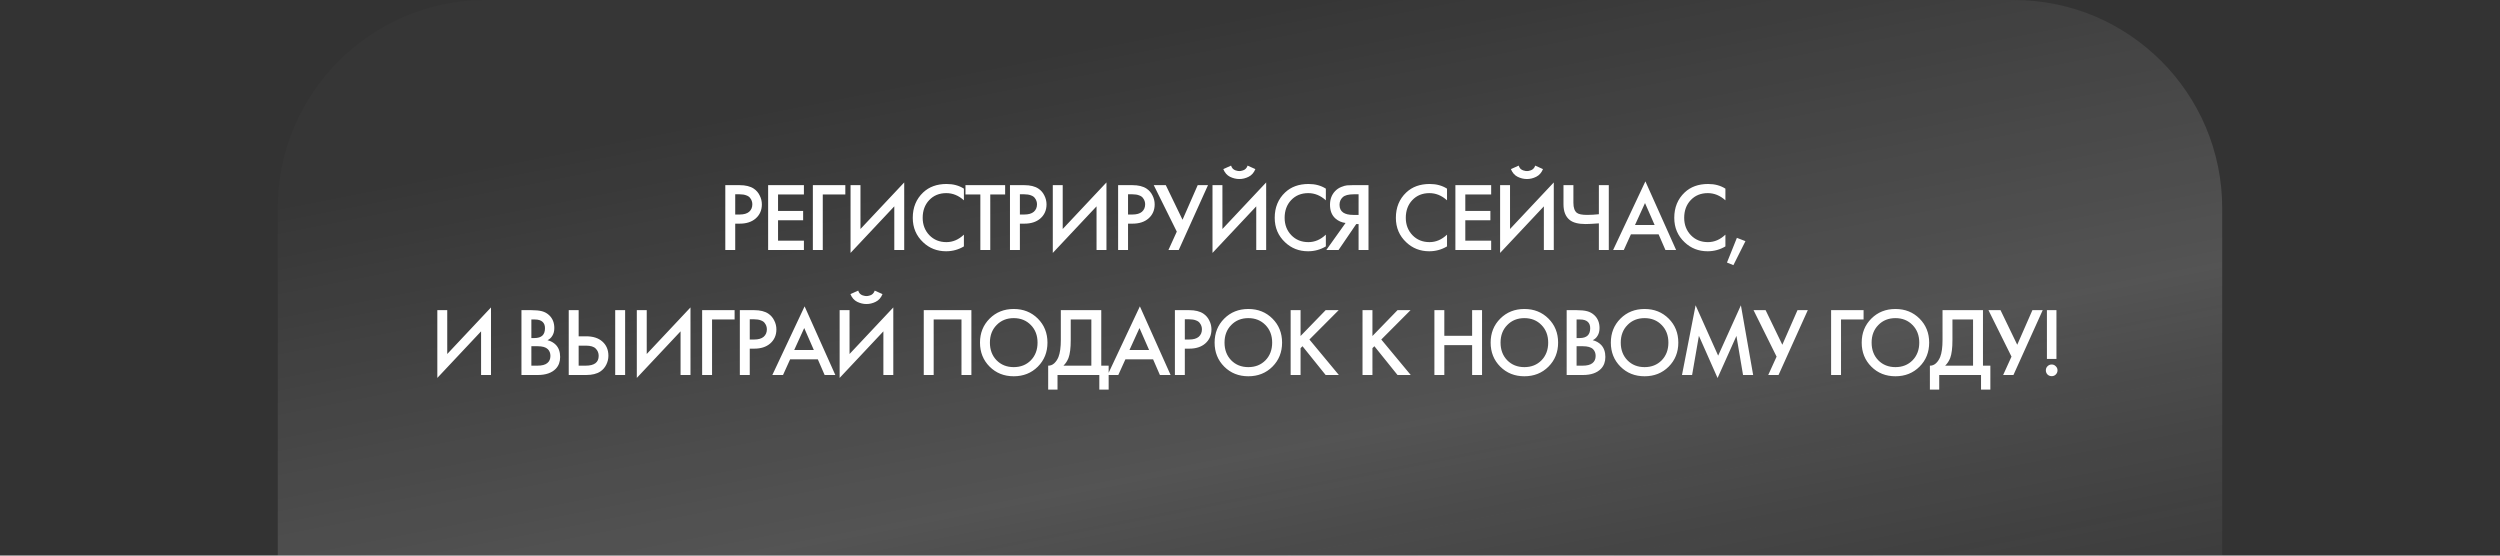 <?xml version="1.0" encoding="UTF-8"?> <svg xmlns="http://www.w3.org/2000/svg" width="360" height="80" viewBox="0 0 360 80" fill="none"><rect x="0" y="0" width="360" height="80" fill="#333333" stroke="none"/><path d="M40 80V40L40 30C40 13.431 53.431 0 70 0L290 0C306.569 0 320 13.431 320 30V80C196.613 80 148.14 80 40 80Z" fill="url(#paint0_linear_13120_2920)" fill-opacity="0.16"></path><path d="M104.444 26.662H106.502C107.361 26.662 108.042 26.83 108.546 27.166C108.92 27.418 109.204 27.749 109.4 28.16C109.606 28.561 109.708 28.986 109.708 29.434C109.708 30.274 109.405 30.955 108.798 31.478C108.229 31.963 107.468 32.206 106.516 32.206H105.872V36H104.444V26.662ZM105.872 27.978V30.89H106.516C107.114 30.89 107.566 30.759 107.874 30.498C108.182 30.227 108.336 29.868 108.336 29.42C108.336 29.261 108.313 29.112 108.266 28.972C108.229 28.832 108.15 28.683 108.028 28.524C107.916 28.356 107.73 28.225 107.468 28.132C107.207 28.029 106.885 27.978 106.502 27.978H105.872ZM115.763 26.662V28.006H112.039V30.372H115.651V31.716H112.039V34.656H115.763V36H110.611V26.662H115.763ZM117.051 36V26.662H121.727V28.006H118.479V36H117.051ZM128.779 36V29.714L122.479 36.42V26.662H123.907V32.976L130.207 26.27V36H128.779ZM138.802 27.166V28.846C138.037 28.155 137.192 27.81 136.268 27.81C135.26 27.81 134.439 28.146 133.804 28.818C133.179 29.481 132.866 30.33 132.866 31.366C132.866 32.365 133.188 33.2 133.832 33.872C134.476 34.535 135.293 34.866 136.282 34.866C137.206 34.866 138.046 34.507 138.802 33.788V35.482C138.018 35.949 137.164 36.182 136.24 36.182C134.943 36.182 133.841 35.753 132.936 34.894C131.937 33.961 131.438 32.785 131.438 31.366C131.438 29.873 131.937 28.655 132.936 27.712C133.795 26.9 134.919 26.494 136.31 26.494C137.271 26.494 138.102 26.718 138.802 27.166ZM144.74 28.006H142.598V36H141.17V28.006H139.028V26.662H144.74V28.006ZM145.436 26.662H147.494C148.353 26.662 149.034 26.83 149.538 27.166C149.911 27.418 150.196 27.749 150.392 28.16C150.597 28.561 150.7 28.986 150.7 29.434C150.7 30.274 150.397 30.955 149.79 31.478C149.221 31.963 148.46 32.206 147.508 32.206H146.864V36H145.436V26.662ZM146.864 27.978V30.89H147.508C148.105 30.89 148.558 30.759 148.866 30.498C149.174 30.227 149.328 29.868 149.328 29.42C149.328 29.261 149.305 29.112 149.258 28.972C149.221 28.832 149.141 28.683 149.02 28.524C148.908 28.356 148.721 28.225 148.46 28.132C148.199 28.029 147.877 27.978 147.494 27.978H146.864ZM157.902 36V29.714L151.602 36.42V26.662H153.03V32.976L159.33 26.27V36H157.902ZM161.009 26.662H163.067C163.926 26.662 164.607 26.83 165.111 27.166C165.485 27.418 165.769 27.749 165.965 28.16C166.171 28.561 166.273 28.986 166.273 29.434C166.273 30.274 165.97 30.955 165.363 31.478C164.794 31.963 164.033 32.206 163.081 32.206H162.437V36H161.009V26.662ZM162.437 27.978V30.89H163.081C163.679 30.89 164.131 30.759 164.439 30.498C164.747 30.227 164.901 29.868 164.901 29.42C164.901 29.261 164.878 29.112 164.831 28.972C164.794 28.832 164.715 28.683 164.593 28.524C164.481 28.356 164.295 28.225 164.033 28.132C163.772 28.029 163.45 27.978 163.067 27.978H162.437ZM166.14 26.662H167.876L170.284 31.646L172.468 26.662H173.952L169.738 36H168.254L169.458 33.354L166.14 26.662ZM180.9 36V29.714L174.6 36.42V26.662H176.028V32.976L182.328 26.27V36H180.9ZM176.154 24.352L177.274 23.848C177.33 24.025 177.414 24.175 177.526 24.296C177.647 24.408 177.778 24.487 177.918 24.534C178.067 24.571 178.179 24.599 178.254 24.618C178.329 24.627 178.399 24.632 178.464 24.632C178.529 24.632 178.599 24.627 178.674 24.618C178.749 24.599 178.856 24.571 178.996 24.534C179.145 24.487 179.276 24.408 179.388 24.296C179.509 24.175 179.598 24.025 179.654 23.848L180.774 24.352C180.559 24.875 180.233 25.243 179.794 25.458C179.365 25.673 178.921 25.78 178.464 25.78C178.007 25.78 177.559 25.673 177.12 25.458C176.691 25.243 176.369 24.875 176.154 24.352ZM190.923 27.166V28.846C190.158 28.155 189.313 27.81 188.389 27.81C187.381 27.81 186.56 28.146 185.925 28.818C185.3 29.481 184.987 30.33 184.987 31.366C184.987 32.365 185.309 33.2 185.953 33.872C186.597 34.535 187.414 34.866 188.403 34.866C189.327 34.866 190.167 34.507 190.923 33.788V35.482C190.139 35.949 189.285 36.182 188.361 36.182C187.064 36.182 185.962 35.753 185.057 34.894C184.058 33.961 183.559 32.785 183.559 31.366C183.559 29.873 184.058 28.655 185.057 27.712C185.916 26.9 187.04 26.494 188.431 26.494C189.392 26.494 190.223 26.718 190.923 27.166ZM190.988 36L193.76 32.108C193.209 32.043 192.728 31.833 192.318 31.478C191.786 31.011 191.52 30.349 191.52 29.49C191.52 28.706 191.758 28.057 192.234 27.544C192.486 27.273 192.784 27.068 193.13 26.928C193.475 26.788 193.755 26.709 193.97 26.69C194.184 26.671 194.45 26.662 194.768 26.662H197.064V36H195.636V32.262H195.3L192.752 36H190.988ZM195.636 27.978H194.936C194.17 27.978 193.638 28.123 193.34 28.412C193.041 28.692 192.892 29.051 192.892 29.49C192.892 29.994 193.069 30.367 193.424 30.61C193.76 30.834 194.236 30.946 194.852 30.946H195.636V27.978ZM208.37 27.166V28.846C207.605 28.155 206.76 27.81 205.836 27.81C204.828 27.81 204.007 28.146 203.372 28.818C202.747 29.481 202.434 30.33 202.434 31.366C202.434 32.365 202.756 33.2 203.4 33.872C204.044 34.535 204.861 34.866 205.85 34.866C206.774 34.866 207.614 34.507 208.37 33.788V35.482C207.586 35.949 206.732 36.182 205.808 36.182C204.511 36.182 203.409 35.753 202.504 34.894C201.505 33.961 201.006 32.785 201.006 31.366C201.006 29.873 201.505 28.655 202.504 27.712C203.363 26.9 204.487 26.494 205.878 26.494C206.839 26.494 207.67 26.718 208.37 27.166ZM214.728 26.662V28.006H211.004V30.372H214.616V31.716H211.004V34.656H214.728V36H209.576V26.662H214.728ZM222.316 36V29.714L216.016 36.42V26.662H217.444V32.976L223.744 26.27V36H222.316ZM217.57 24.352L218.69 23.848C218.746 24.025 218.83 24.175 218.942 24.296C219.063 24.408 219.194 24.487 219.334 24.534C219.483 24.571 219.595 24.599 219.67 24.618C219.744 24.627 219.814 24.632 219.88 24.632C219.945 24.632 220.015 24.627 220.09 24.618C220.164 24.599 220.272 24.571 220.412 24.534C220.561 24.487 220.692 24.408 220.804 24.296C220.925 24.175 221.014 24.025 221.07 23.848L222.19 24.352C221.975 24.875 221.648 25.243 221.21 25.458C220.78 25.673 220.337 25.78 219.88 25.78C219.422 25.78 218.974 25.673 218.536 25.458C218.106 25.243 217.784 24.875 217.57 24.352ZM230.238 36V32.164C229.389 32.229 228.754 32.262 228.334 32.262C227.298 32.262 226.538 32.071 226.052 31.688C225.446 31.212 225.142 30.456 225.142 29.42V26.662H226.57V29.21C226.57 29.91 226.738 30.391 227.074 30.652C227.326 30.848 227.821 30.946 228.558 30.946C229.09 30.946 229.65 30.913 230.238 30.848V26.662H231.666V36H230.238ZM239.821 36L238.841 33.746H234.851L233.829 36H232.289L236.937 26.116L241.361 36H239.821ZM235.439 32.402H238.267L236.881 29.238L235.439 32.402ZM248.459 27.166V28.846C247.693 28.155 246.849 27.81 245.925 27.81C244.917 27.81 244.095 28.146 243.461 28.818C242.835 29.481 242.523 30.33 242.523 31.366C242.523 32.365 242.845 33.2 243.489 33.872C244.133 34.535 244.949 34.866 245.939 34.866C246.863 34.866 247.703 34.507 248.459 33.788V35.482C247.675 35.949 246.821 36.182 245.897 36.182C244.599 36.182 243.498 35.753 242.593 34.894C241.594 33.961 241.095 32.785 241.095 31.366C241.095 29.873 241.594 28.655 242.593 27.712C243.451 26.9 244.576 26.494 245.967 26.494C246.928 26.494 247.759 26.718 248.459 27.166ZM248.684 37.806L250.112 34.25L251.344 34.726L249.608 38.184L248.684 37.806ZM69.275 54V47.714L62.975 54.42V44.662H64.403V50.976L70.703 44.27V54H69.275ZM75.089 44.662H76.503C77.138 44.662 77.651 44.713 78.043 44.816C78.435 44.919 78.781 45.11 79.079 45.39C79.574 45.857 79.821 46.473 79.821 47.238C79.821 47.677 79.728 48.045 79.541 48.344C79.373 48.633 79.14 48.848 78.841 48.988C79.326 49.109 79.728 49.333 80.045 49.66C80.456 50.089 80.661 50.673 80.661 51.41C80.661 52.091 80.456 52.651 80.045 53.09C79.466 53.697 78.594 54 77.427 54H75.089V44.662ZM76.517 46.006V48.68H76.951C77.474 48.68 77.861 48.559 78.113 48.316C78.356 48.083 78.477 47.728 78.477 47.252C78.477 46.869 78.365 46.571 78.141 46.356C77.898 46.123 77.52 46.006 77.007 46.006H76.517ZM76.517 49.856V52.656H77.385C78.029 52.656 78.501 52.535 78.799 52.292C79.107 52.049 79.261 51.704 79.261 51.256C79.261 50.855 79.135 50.528 78.883 50.276C78.594 49.996 78.104 49.856 77.413 49.856H76.517ZM81.898 54V44.662H83.326V48.428H84.39C85.389 48.428 86.168 48.675 86.728 49.17C87.316 49.683 87.61 50.369 87.61 51.228C87.61 51.676 87.508 52.105 87.302 52.516C87.106 52.917 86.822 53.244 86.448 53.496C85.944 53.832 85.263 54 84.404 54H81.898ZM83.326 49.772V52.656H84.334C85.585 52.656 86.21 52.185 86.21 51.242C86.21 50.831 86.07 50.486 85.79 50.206C85.52 49.917 85.044 49.772 84.362 49.772H83.326ZM88.59 44.662H90.018V54H88.59V44.662ZM98.001 54V47.714L91.701 54.42V44.662H93.129V50.976L99.43 44.27V54H98.001ZM101.108 54V44.662H105.784V46.006H102.536V54H101.108ZM106.537 44.662H108.595C109.453 44.662 110.135 44.83 110.639 45.166C111.012 45.418 111.297 45.749 111.493 46.16C111.698 46.561 111.801 46.986 111.801 47.434C111.801 48.274 111.497 48.955 110.891 49.478C110.321 49.963 109.561 50.206 108.609 50.206H107.965V54H106.537V44.662ZM107.965 45.978V48.89H108.609C109.206 48.89 109.659 48.759 109.967 48.498C110.275 48.227 110.429 47.868 110.429 47.42C110.429 47.261 110.405 47.112 110.359 46.972C110.321 46.832 110.242 46.683 110.121 46.524C110.009 46.356 109.822 46.225 109.561 46.132C109.299 46.029 108.977 45.978 108.595 45.978H107.965ZM118.747 54L117.767 51.746H113.777L112.755 54H111.215L115.863 44.116L120.287 54H118.747ZM114.365 50.402H117.193L115.807 47.238L114.365 50.402ZM127.207 54V47.714L120.907 54.42V44.662H122.335V50.976L128.635 44.27V54H127.207ZM122.461 42.352L123.581 41.848C123.637 42.025 123.721 42.175 123.833 42.296C123.954 42.408 124.085 42.487 124.225 42.534C124.374 42.571 124.486 42.599 124.561 42.618C124.636 42.627 124.706 42.632 124.771 42.632C124.836 42.632 124.906 42.627 124.981 42.618C125.056 42.599 125.163 42.571 125.303 42.534C125.452 42.487 125.583 42.408 125.695 42.296C125.816 42.175 125.905 42.025 125.961 41.848L127.081 42.352C126.866 42.875 126.54 43.243 126.101 43.458C125.672 43.673 125.228 43.78 124.771 43.78C124.314 43.78 123.866 43.673 123.427 43.458C122.998 43.243 122.676 42.875 122.461 42.352ZM133.021 44.662L139.881 44.662V54H138.453V46.006L134.449 46.006V54H133.021V44.662ZM142.505 45.88C143.429 44.956 144.586 44.494 145.977 44.494C147.367 44.494 148.525 44.956 149.449 45.88C150.373 46.804 150.835 47.957 150.835 49.338C150.835 50.719 150.373 51.872 149.449 52.796C148.525 53.72 147.367 54.182 145.977 54.182C144.586 54.182 143.429 53.72 142.505 52.796C141.581 51.872 141.119 50.719 141.119 49.338C141.119 47.957 141.581 46.804 142.505 45.88ZM143.513 51.886C144.157 52.539 144.978 52.866 145.977 52.866C146.975 52.866 147.797 52.539 148.441 51.886C149.085 51.223 149.407 50.374 149.407 49.338C149.407 48.302 149.085 47.457 148.441 46.804C147.797 46.141 146.975 45.81 145.977 45.81C144.978 45.81 144.157 46.141 143.513 46.804C142.869 47.457 142.547 48.302 142.547 49.338C142.547 50.374 142.869 51.223 143.513 51.886ZM152.758 44.662H158.582V52.656H159.646V56.1H158.302V54H152.282V56.1H150.938V52.656C151.255 52.665 151.545 52.553 151.806 52.32C152.067 52.077 152.273 51.769 152.422 51.396C152.646 50.827 152.758 50.01 152.758 48.946V44.662ZM154.186 46.006V48.946C154.186 50.113 154.079 50.981 153.864 51.55C153.696 51.979 153.453 52.348 153.136 52.656H157.154V46.006H154.186ZM167.026 54L166.046 51.746H162.056L161.034 54H159.494L164.142 44.116L168.566 54H167.026ZM162.644 50.402H165.472L164.086 47.238L162.644 50.402ZM169.186 44.662H171.244C172.102 44.662 172.784 44.83 173.288 45.166C173.661 45.418 173.946 45.749 174.142 46.16C174.347 46.561 174.45 46.986 174.45 47.434C174.45 48.274 174.146 48.955 173.54 49.478C172.97 49.963 172.21 50.206 171.258 50.206H170.614V54H169.186V44.662ZM170.614 45.978V48.89H171.258C171.855 48.89 172.308 48.759 172.616 48.498C172.924 48.227 173.078 47.868 173.078 47.42C173.078 47.261 173.054 47.112 173.008 46.972C172.97 46.832 172.891 46.683 172.77 46.524C172.658 46.356 172.471 46.225 172.21 46.132C171.948 46.029 171.626 45.978 171.244 45.978H170.614ZM176.29 45.88C177.214 44.956 178.371 44.494 179.762 44.494C181.153 44.494 182.31 44.956 183.234 45.88C184.158 46.804 184.62 47.957 184.62 49.338C184.62 50.719 184.158 51.872 183.234 52.796C182.31 53.72 181.153 54.182 179.762 54.182C178.371 54.182 177.214 53.72 176.29 52.796C175.366 51.872 174.904 50.719 174.904 49.338C174.904 47.957 175.366 46.804 176.29 45.88ZM177.298 51.886C177.942 52.539 178.763 52.866 179.762 52.866C180.761 52.866 181.582 52.539 182.226 51.886C182.87 51.223 183.192 50.374 183.192 49.338C183.192 48.302 182.87 47.457 182.226 46.804C181.582 46.141 180.761 45.81 179.762 45.81C178.763 45.81 177.942 46.141 177.298 46.804C176.654 47.457 176.332 48.302 176.332 49.338C176.332 50.374 176.654 51.223 177.298 51.886ZM187.281 44.662V48.386L190.893 44.662H192.769L188.555 48.89L192.797 54H190.893L187.561 49.856L187.281 50.136V54H185.853V44.662H187.281ZM197.631 44.662V48.386L201.243 44.662H203.119L198.905 48.89L203.147 54H201.243L197.911 49.856L197.631 50.136V54H196.203V44.662H197.631ZM207.982 44.662V48.358H211.986V44.662H213.414V54H211.986V49.702H207.982V54H206.554V44.662H207.982ZM216.038 45.88C216.962 44.956 218.119 44.494 219.51 44.494C220.9 44.494 222.058 44.956 222.982 45.88C223.906 46.804 224.368 47.957 224.368 49.338C224.368 50.719 223.906 51.872 222.982 52.796C222.058 53.72 220.9 54.182 219.51 54.182C218.119 54.182 216.962 53.72 216.038 52.796C215.114 51.872 214.652 50.719 214.652 49.338C214.652 47.957 215.114 46.804 216.038 45.88ZM217.046 51.886C217.69 52.539 218.511 52.866 219.51 52.866C220.508 52.866 221.33 52.539 221.974 51.886C222.618 51.223 222.94 50.374 222.94 49.338C222.94 48.302 222.618 47.457 221.974 46.804C221.33 46.141 220.508 45.81 219.51 45.81C218.511 45.81 217.69 46.141 217.046 46.804C216.402 47.457 216.08 48.302 216.08 49.338C216.08 50.374 216.402 51.223 217.046 51.886ZM225.6 44.662H227.014C227.649 44.662 228.162 44.713 228.554 44.816C228.946 44.919 229.291 45.11 229.59 45.39C230.085 45.857 230.332 46.473 230.332 47.238C230.332 47.677 230.239 48.045 230.052 48.344C229.884 48.633 229.651 48.848 229.352 48.988C229.837 49.109 230.239 49.333 230.556 49.66C230.967 50.089 231.172 50.673 231.172 51.41C231.172 52.091 230.967 52.651 230.556 53.09C229.977 53.697 229.105 54 227.938 54H225.6V44.662ZM227.028 46.006V48.68H227.462C227.985 48.68 228.372 48.559 228.624 48.316C228.867 48.083 228.988 47.728 228.988 47.252C228.988 46.869 228.876 46.571 228.652 46.356C228.409 46.123 228.031 46.006 227.518 46.006H227.028ZM227.028 49.856V52.656H227.896C228.54 52.656 229.011 52.535 229.31 52.292C229.618 52.049 229.772 51.704 229.772 51.256C229.772 50.855 229.646 50.528 229.394 50.276C229.105 49.996 228.615 49.856 227.924 49.856H227.028ZM233.347 45.88C234.271 44.956 235.429 44.494 236.819 44.494C238.21 44.494 239.367 44.956 240.291 45.88C241.215 46.804 241.677 47.957 241.677 49.338C241.677 50.719 241.215 51.872 240.291 52.796C239.367 53.72 238.21 54.182 236.819 54.182C235.429 54.182 234.271 53.72 233.347 52.796C232.423 51.872 231.961 50.719 231.961 49.338C231.961 47.957 232.423 46.804 233.347 45.88ZM234.355 51.886C234.999 52.539 235.821 52.866 236.819 52.866C237.818 52.866 238.639 52.539 239.283 51.886C239.927 51.223 240.249 50.374 240.249 49.338C240.249 48.302 239.927 47.457 239.283 46.804C238.639 46.141 237.818 45.81 236.819 45.81C235.821 45.81 234.999 46.141 234.355 46.804C233.711 47.457 233.389 48.302 233.389 49.338C233.389 50.374 233.711 51.223 234.355 51.886ZM243.662 54H242.206L244.166 43.962L247.414 51.214L250.69 43.962L252.454 54H250.998L250.046 48.372L247.33 54.434L244.642 48.358L243.662 54ZM252.511 44.662H254.247L256.655 49.646L258.839 44.662H260.323L256.109 54H254.625L255.829 51.354L252.511 44.662ZM263.679 54V44.662H268.355V46.006H265.107V54H263.679ZM269.471 45.88C270.395 44.956 271.552 44.494 272.943 44.494C274.334 44.494 275.491 44.956 276.415 45.88C277.339 46.804 277.801 47.957 277.801 49.338C277.801 50.719 277.339 51.872 276.415 52.796C275.491 53.72 274.334 54.182 272.943 54.182C271.552 54.182 270.395 53.72 269.471 52.796C268.547 51.872 268.085 50.719 268.085 49.338C268.085 47.957 268.547 46.804 269.471 45.88ZM270.479 51.886C271.123 52.539 271.944 52.866 272.943 52.866C273.942 52.866 274.763 52.539 275.407 51.886C276.051 51.223 276.373 50.374 276.373 49.338C276.373 48.302 276.051 47.457 275.407 46.804C274.763 46.141 273.942 45.81 272.943 45.81C271.944 45.81 271.123 46.141 270.479 46.804C269.835 47.457 269.513 48.302 269.513 49.338C269.513 50.374 269.835 51.223 270.479 51.886ZM279.724 44.662H285.548V52.656H286.612V56.1H285.268V54H279.248V56.1H277.904V52.656C278.222 52.665 278.511 52.553 278.772 52.32C279.034 52.077 279.239 51.769 279.388 51.396C279.612 50.827 279.724 50.01 279.724 48.946V44.662ZM281.152 46.006V48.946C281.152 50.113 281.045 50.981 280.83 51.55C280.662 51.979 280.42 52.348 280.102 52.656H284.12V46.006H281.152ZM286.338 44.662H288.074L290.482 49.646L292.666 44.662H294.15L289.936 54H288.452L289.656 51.354L286.338 44.662ZM296.128 51.69H294.756V44.662H296.128V51.69ZM294.84 53.93C294.682 53.762 294.602 53.561 294.602 53.328C294.602 53.095 294.682 52.899 294.84 52.74C295.008 52.572 295.209 52.488 295.442 52.488C295.676 52.488 295.872 52.572 296.03 52.74C296.198 52.899 296.282 53.095 296.282 53.328C296.282 53.561 296.198 53.762 296.03 53.93C295.872 54.089 295.676 54.168 295.442 54.168C295.209 54.168 295.008 54.089 294.84 53.93Z" fill="white"></path><defs><linearGradient id="paint0_linear_13120_2920" x1="27.806" y1="31.907" x2="52.724" y2="158.523" gradientUnits="userSpaceOnUse"><stop stop-color="white" stop-opacity="0.1"></stop><stop offset="0.485" stop-color="white"></stop><stop offset="1" stop-color="#999999" stop-opacity="0.1"></stop></linearGradient></defs></svg> 